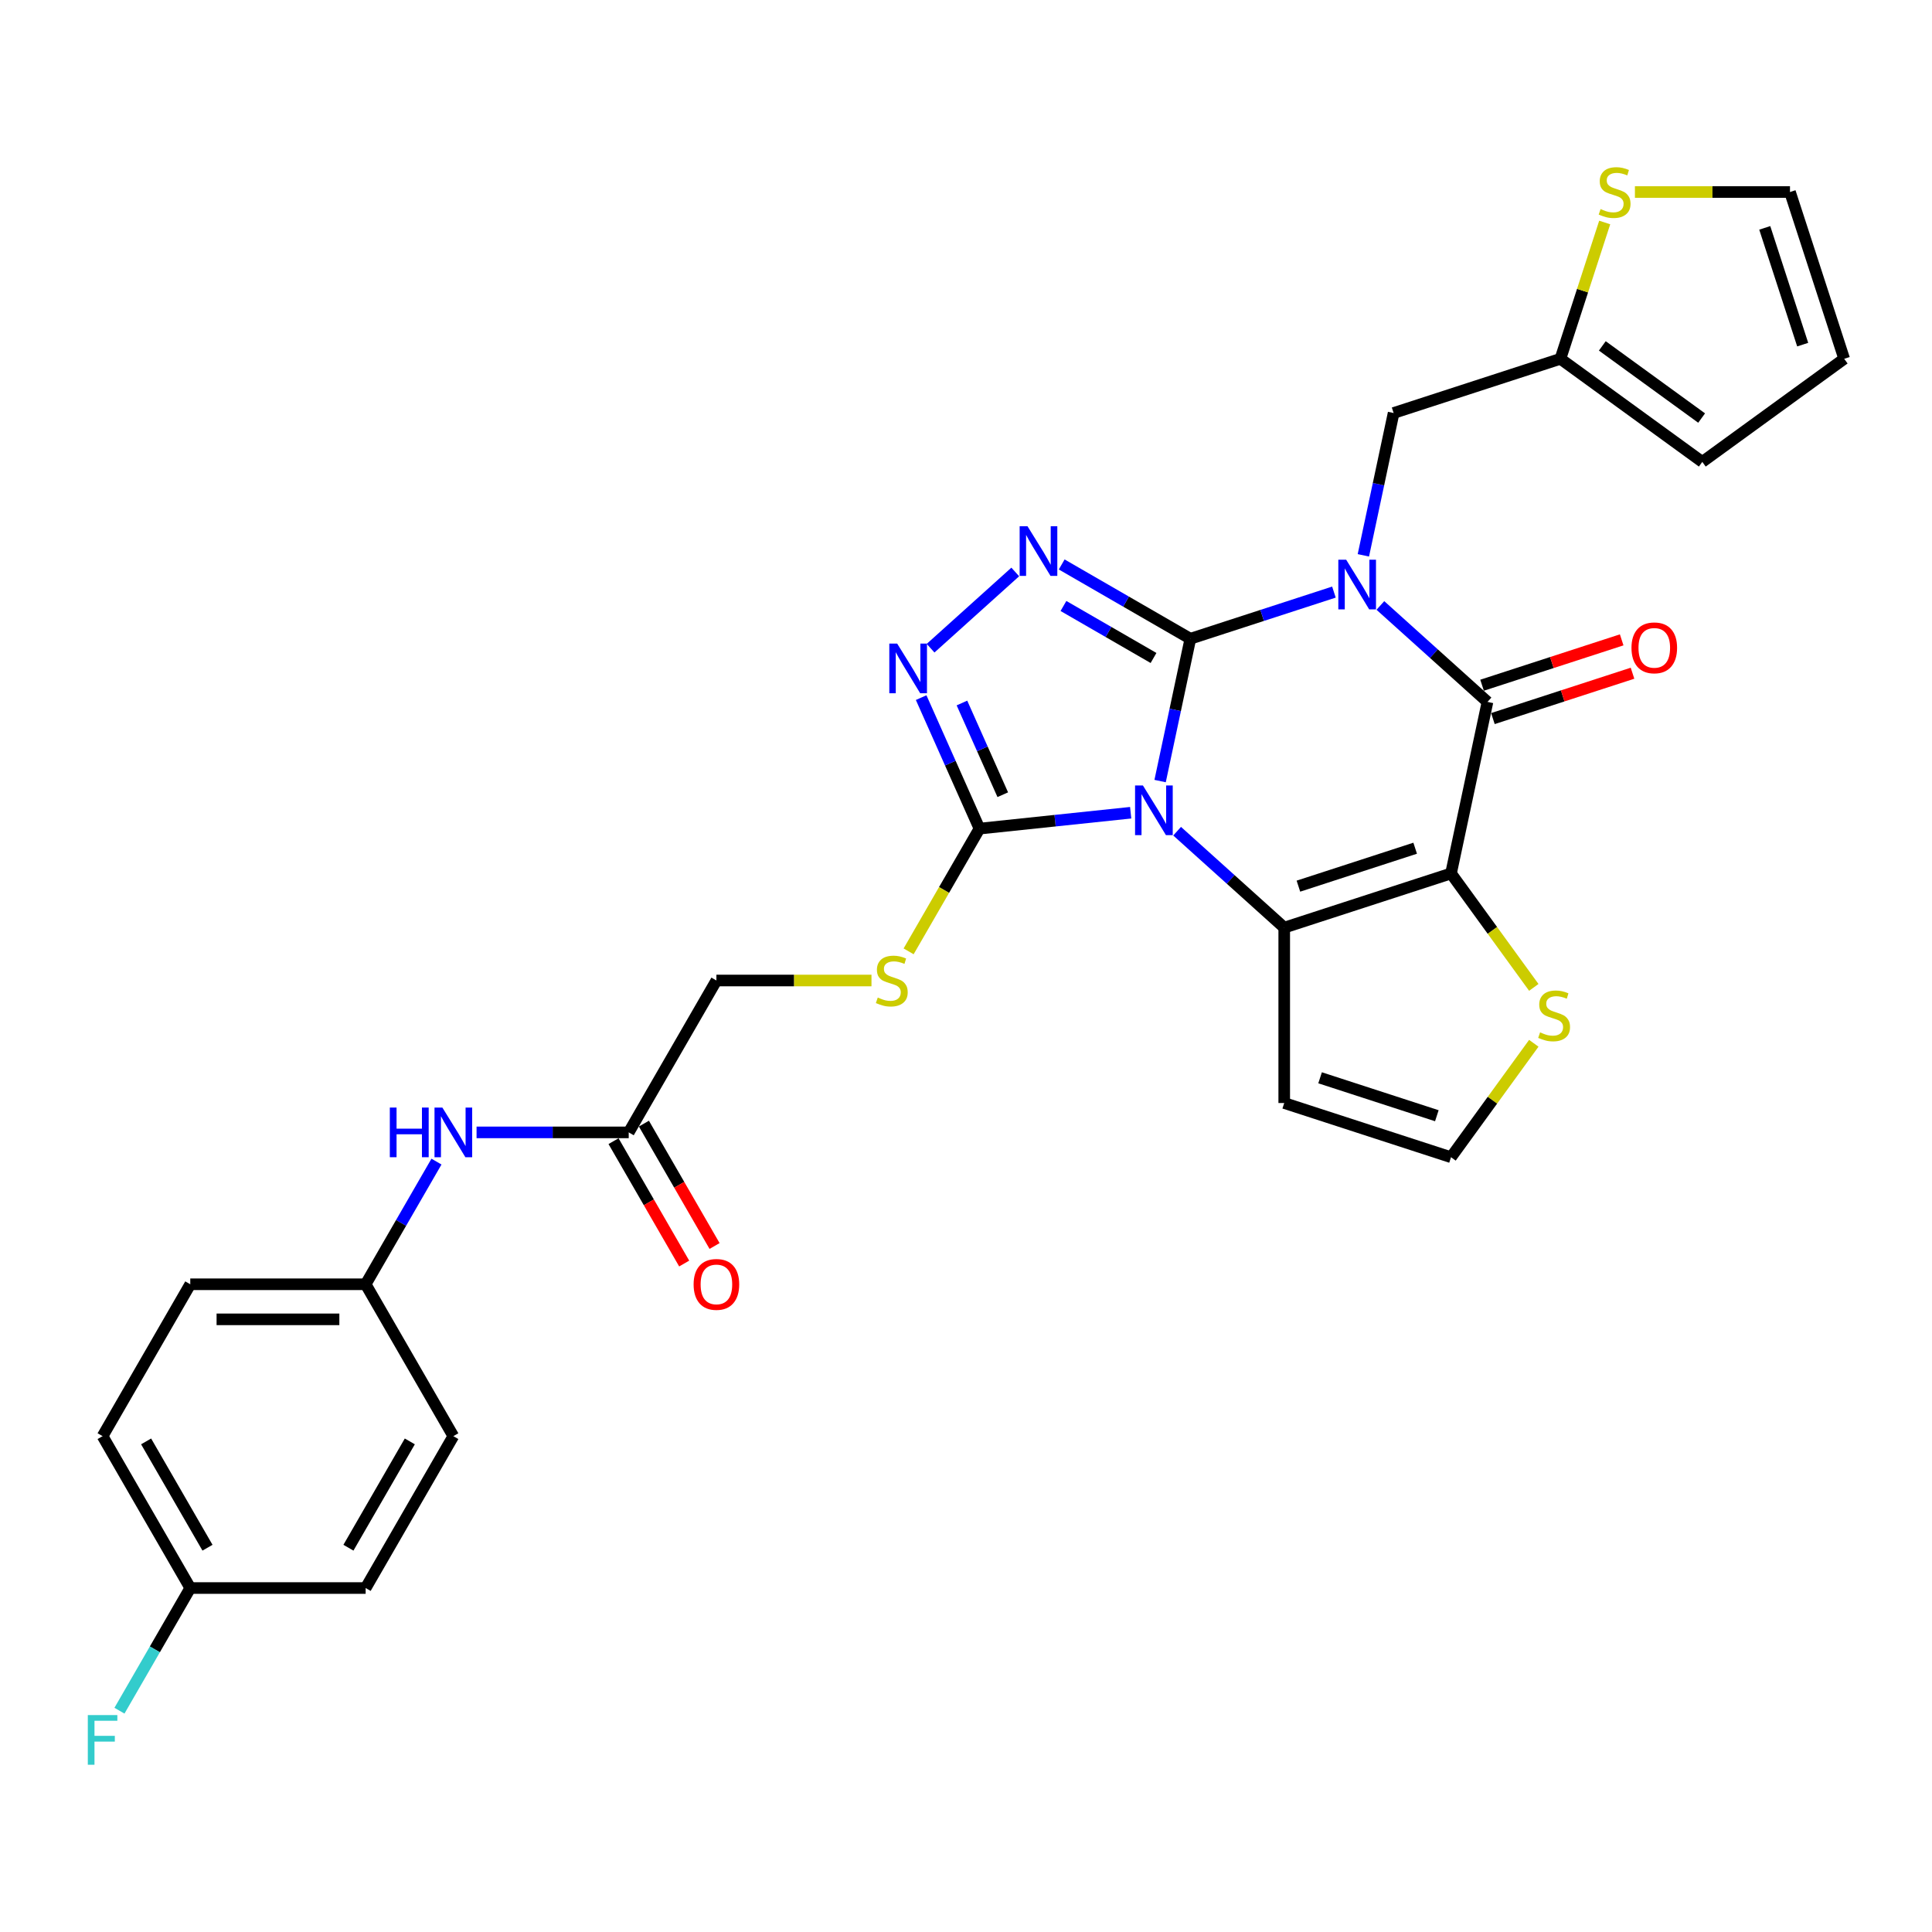 <?xml version='1.0' encoding='iso-8859-1'?>
<svg version='1.1' baseProfile='full'
              xmlns='http://www.w3.org/2000/svg'
                      xmlns:rdkit='http://www.rdkit.org/xml'
                      xmlns:xlink='http://www.w3.org/1999/xlink'
                  xml:space='preserve'
width='1000px' height='1000px' viewBox='0 0 1000 1000'>
<!-- END OF HEADER -->
<rect style='opacity:1.0;fill:#FFFFFF;stroke:none' width='1000' height='1000' x='0' y='0'> </rect>
<path class='bond-0' d='M 616.128,330.613 L 608.299,367.447' style='fill:none;fill-rule:evenodd;stroke:#000000;stroke-width:6px;stroke-linecap:butt;stroke-linejoin:miter;stroke-opacity:1' />
<path class='bond-0' d='M 608.299,367.447 L 600.469,404.282' style='fill:none;fill-rule:evenodd;stroke:#0000FF;stroke-width:6px;stroke-linecap:butt;stroke-linejoin:miter;stroke-opacity:1' />
<path class='bond-1' d='M 616.128,330.613 L 653.285,318.54' style='fill:none;fill-rule:evenodd;stroke:#000000;stroke-width:6px;stroke-linecap:butt;stroke-linejoin:miter;stroke-opacity:1' />
<path class='bond-1' d='M 653.285,318.54 L 690.442,306.467' style='fill:none;fill-rule:evenodd;stroke:#0000FF;stroke-width:6px;stroke-linecap:butt;stroke-linejoin:miter;stroke-opacity:1' />
<path class='bond-5' d='M 616.128,330.613 L 582.831,311.389' style='fill:none;fill-rule:evenodd;stroke:#000000;stroke-width:6px;stroke-linecap:butt;stroke-linejoin:miter;stroke-opacity:1' />
<path class='bond-5' d='M 582.831,311.389 L 549.533,292.164' style='fill:none;fill-rule:evenodd;stroke:#0000FF;stroke-width:6px;stroke-linecap:butt;stroke-linejoin:miter;stroke-opacity:1' />
<path class='bond-5' d='M 597.061,340.568 L 573.753,327.111' style='fill:none;fill-rule:evenodd;stroke:#000000;stroke-width:6px;stroke-linecap:butt;stroke-linejoin:miter;stroke-opacity:1' />
<path class='bond-5' d='M 573.753,327.111 L 550.445,313.654' style='fill:none;fill-rule:evenodd;stroke:#0000FF;stroke-width:6px;stroke-linecap:butt;stroke-linejoin:miter;stroke-opacity:1' />
<path class='bond-3' d='M 609.274,430.227 L 636.994,455.186' style='fill:none;fill-rule:evenodd;stroke:#0000FF;stroke-width:6px;stroke-linecap:butt;stroke-linejoin:miter;stroke-opacity:1' />
<path class='bond-3' d='M 636.994,455.186 L 664.714,480.146' style='fill:none;fill-rule:evenodd;stroke:#000000;stroke-width:6px;stroke-linecap:butt;stroke-linejoin:miter;stroke-opacity:1' />
<path class='bond-6' d='M 585.236,420.668 L 546.106,424.781' style='fill:none;fill-rule:evenodd;stroke:#0000FF;stroke-width:6px;stroke-linecap:butt;stroke-linejoin:miter;stroke-opacity:1' />
<path class='bond-6' d='M 546.106,424.781 L 506.976,428.894' style='fill:none;fill-rule:evenodd;stroke:#000000;stroke-width:6px;stroke-linecap:butt;stroke-linejoin:miter;stroke-opacity:1' />
<path class='bond-4' d='M 714.48,313.383 L 742.2,338.343' style='fill:none;fill-rule:evenodd;stroke:#0000FF;stroke-width:6px;stroke-linecap:butt;stroke-linejoin:miter;stroke-opacity:1' />
<path class='bond-4' d='M 742.2,338.343 L 769.921,363.303' style='fill:none;fill-rule:evenodd;stroke:#000000;stroke-width:6px;stroke-linecap:butt;stroke-linejoin:miter;stroke-opacity:1' />
<path class='bond-9' d='M 705.676,287.438 L 713.505,250.604' style='fill:none;fill-rule:evenodd;stroke:#0000FF;stroke-width:6px;stroke-linecap:butt;stroke-linejoin:miter;stroke-opacity:1' />
<path class='bond-9' d='M 713.505,250.604 L 721.334,213.77' style='fill:none;fill-rule:evenodd;stroke:#000000;stroke-width:6px;stroke-linecap:butt;stroke-linejoin:miter;stroke-opacity:1' />
<path class='bond-2' d='M 751.047,452.095 L 769.921,363.303' style='fill:none;fill-rule:evenodd;stroke:#000000;stroke-width:6px;stroke-linecap:butt;stroke-linejoin:miter;stroke-opacity:1' />
<path class='bond-8' d='M 751.047,452.095 L 772.47,481.58' style='fill:none;fill-rule:evenodd;stroke:#000000;stroke-width:6px;stroke-linecap:butt;stroke-linejoin:miter;stroke-opacity:1' />
<path class='bond-8' d='M 772.47,481.58 L 793.892,511.065' style='fill:none;fill-rule:evenodd;stroke:#CCCC00;stroke-width:6px;stroke-linecap:butt;stroke-linejoin:miter;stroke-opacity:1' />
<path class='bond-31' d='M 751.047,452.095 L 664.714,480.146' style='fill:none;fill-rule:evenodd;stroke:#000000;stroke-width:6px;stroke-linecap:butt;stroke-linejoin:miter;stroke-opacity:1' />
<path class='bond-31' d='M 732.487,439.036 L 672.054,458.672' style='fill:none;fill-rule:evenodd;stroke:#000000;stroke-width:6px;stroke-linecap:butt;stroke-linejoin:miter;stroke-opacity:1' />
<path class='bond-10' d='M 664.714,480.146 L 664.714,570.922' style='fill:none;fill-rule:evenodd;stroke:#000000;stroke-width:6px;stroke-linecap:butt;stroke-linejoin:miter;stroke-opacity:1' />
<path class='bond-16' d='M 772.726,371.936 L 808.857,360.196' style='fill:none;fill-rule:evenodd;stroke:#000000;stroke-width:6px;stroke-linecap:butt;stroke-linejoin:miter;stroke-opacity:1' />
<path class='bond-16' d='M 808.857,360.196 L 844.988,348.456' style='fill:none;fill-rule:evenodd;stroke:#FF0000;stroke-width:6px;stroke-linecap:butt;stroke-linejoin:miter;stroke-opacity:1' />
<path class='bond-16' d='M 767.115,354.669 L 803.247,342.929' style='fill:none;fill-rule:evenodd;stroke:#000000;stroke-width:6px;stroke-linecap:butt;stroke-linejoin:miter;stroke-opacity:1' />
<path class='bond-16' d='M 803.247,342.929 L 839.378,331.19' style='fill:none;fill-rule:evenodd;stroke:#FF0000;stroke-width:6px;stroke-linecap:butt;stroke-linejoin:miter;stroke-opacity:1' />
<path class='bond-7' d='M 525.495,296.047 L 481.669,335.508' style='fill:none;fill-rule:evenodd;stroke:#0000FF;stroke-width:6px;stroke-linecap:butt;stroke-linejoin:miter;stroke-opacity:1' />
<path class='bond-11' d='M 506.976,428.894 L 488.638,460.657' style='fill:none;fill-rule:evenodd;stroke:#000000;stroke-width:6px;stroke-linecap:butt;stroke-linejoin:miter;stroke-opacity:1' />
<path class='bond-11' d='M 488.638,460.657 L 470.299,492.421' style='fill:none;fill-rule:evenodd;stroke:#CCCC00;stroke-width:6px;stroke-linecap:butt;stroke-linejoin:miter;stroke-opacity:1' />
<path class='bond-30' d='M 506.976,428.894 L 491.882,394.991' style='fill:none;fill-rule:evenodd;stroke:#000000;stroke-width:6px;stroke-linecap:butt;stroke-linejoin:miter;stroke-opacity:1' />
<path class='bond-30' d='M 491.882,394.991 L 476.788,361.089' style='fill:none;fill-rule:evenodd;stroke:#0000FF;stroke-width:6px;stroke-linecap:butt;stroke-linejoin:miter;stroke-opacity:1' />
<path class='bond-30' d='M 519.034,411.339 L 508.468,387.607' style='fill:none;fill-rule:evenodd;stroke:#000000;stroke-width:6px;stroke-linecap:butt;stroke-linejoin:miter;stroke-opacity:1' />
<path class='bond-30' d='M 508.468,387.607 L 497.902,363.875' style='fill:none;fill-rule:evenodd;stroke:#0000FF;stroke-width:6px;stroke-linecap:butt;stroke-linejoin:miter;stroke-opacity:1' />
<path class='bond-32' d='M 793.892,540.002 L 772.47,569.487' style='fill:none;fill-rule:evenodd;stroke:#CCCC00;stroke-width:6px;stroke-linecap:butt;stroke-linejoin:miter;stroke-opacity:1' />
<path class='bond-32' d='M 772.47,569.487 L 751.047,598.973' style='fill:none;fill-rule:evenodd;stroke:#000000;stroke-width:6px;stroke-linecap:butt;stroke-linejoin:miter;stroke-opacity:1' />
<path class='bond-12' d='M 721.334,213.77 L 807.667,185.718' style='fill:none;fill-rule:evenodd;stroke:#000000;stroke-width:6px;stroke-linecap:butt;stroke-linejoin:miter;stroke-opacity:1' />
<path class='bond-13' d='M 664.714,570.922 L 751.047,598.973' style='fill:none;fill-rule:evenodd;stroke:#000000;stroke-width:6px;stroke-linecap:butt;stroke-linejoin:miter;stroke-opacity:1' />
<path class='bond-13' d='M 683.275,557.863 L 743.708,577.499' style='fill:none;fill-rule:evenodd;stroke:#000000;stroke-width:6px;stroke-linecap:butt;stroke-linejoin:miter;stroke-opacity:1' />
<path class='bond-22' d='M 451.077,507.508 L 410.945,507.508' style='fill:none;fill-rule:evenodd;stroke:#CCCC00;stroke-width:6px;stroke-linecap:butt;stroke-linejoin:miter;stroke-opacity:1' />
<path class='bond-22' d='M 410.945,507.508 L 370.813,507.508' style='fill:none;fill-rule:evenodd;stroke:#000000;stroke-width:6px;stroke-linecap:butt;stroke-linejoin:miter;stroke-opacity:1' />
<path class='bond-14' d='M 807.667,185.718 L 819.13,150.44' style='fill:none;fill-rule:evenodd;stroke:#000000;stroke-width:6px;stroke-linecap:butt;stroke-linejoin:miter;stroke-opacity:1' />
<path class='bond-14' d='M 819.13,150.44 L 830.592,115.162' style='fill:none;fill-rule:evenodd;stroke:#CCCC00;stroke-width:6px;stroke-linecap:butt;stroke-linejoin:miter;stroke-opacity:1' />
<path class='bond-19' d='M 807.667,185.718 L 881.106,239.075' style='fill:none;fill-rule:evenodd;stroke:#000000;stroke-width:6px;stroke-linecap:butt;stroke-linejoin:miter;stroke-opacity:1' />
<path class='bond-19' d='M 829.354,179.034 L 880.762,216.384' style='fill:none;fill-rule:evenodd;stroke:#000000;stroke-width:6px;stroke-linecap:butt;stroke-linejoin:miter;stroke-opacity:1' />
<path class='bond-18' d='M 846.23,99.386 L 886.362,99.386' style='fill:none;fill-rule:evenodd;stroke:#CCCC00;stroke-width:6px;stroke-linecap:butt;stroke-linejoin:miter;stroke-opacity:1' />
<path class='bond-18' d='M 886.362,99.386 L 926.494,99.386' style='fill:none;fill-rule:evenodd;stroke:#000000;stroke-width:6px;stroke-linecap:butt;stroke-linejoin:miter;stroke-opacity:1' />
<path class='bond-15' d='M 325.425,586.122 L 370.813,507.508' style='fill:none;fill-rule:evenodd;stroke:#000000;stroke-width:6px;stroke-linecap:butt;stroke-linejoin:miter;stroke-opacity:1' />
<path class='bond-17' d='M 325.425,586.122 L 286.047,586.122' style='fill:none;fill-rule:evenodd;stroke:#000000;stroke-width:6px;stroke-linecap:butt;stroke-linejoin:miter;stroke-opacity:1' />
<path class='bond-17' d='M 286.047,586.122 L 246.668,586.122' style='fill:none;fill-rule:evenodd;stroke:#0000FF;stroke-width:6px;stroke-linecap:butt;stroke-linejoin:miter;stroke-opacity:1' />
<path class='bond-21' d='M 317.564,590.661 L 335.85,622.333' style='fill:none;fill-rule:evenodd;stroke:#000000;stroke-width:6px;stroke-linecap:butt;stroke-linejoin:miter;stroke-opacity:1' />
<path class='bond-21' d='M 335.85,622.333 L 354.136,654.006' style='fill:none;fill-rule:evenodd;stroke:#FF0000;stroke-width:6px;stroke-linecap:butt;stroke-linejoin:miter;stroke-opacity:1' />
<path class='bond-21' d='M 333.286,581.583 L 351.573,613.256' style='fill:none;fill-rule:evenodd;stroke:#000000;stroke-width:6px;stroke-linecap:butt;stroke-linejoin:miter;stroke-opacity:1' />
<path class='bond-21' d='M 351.573,613.256 L 369.859,644.929' style='fill:none;fill-rule:evenodd;stroke:#FF0000;stroke-width:6px;stroke-linecap:butt;stroke-linejoin:miter;stroke-opacity:1' />
<path class='bond-23' d='M 225.918,601.245 L 207.59,632.99' style='fill:none;fill-rule:evenodd;stroke:#0000FF;stroke-width:6px;stroke-linecap:butt;stroke-linejoin:miter;stroke-opacity:1' />
<path class='bond-23' d='M 207.59,632.99 L 189.261,664.736' style='fill:none;fill-rule:evenodd;stroke:#000000;stroke-width:6px;stroke-linecap:butt;stroke-linejoin:miter;stroke-opacity:1' />
<path class='bond-33' d='M 926.494,99.386 L 954.545,185.718' style='fill:none;fill-rule:evenodd;stroke:#000000;stroke-width:6px;stroke-linecap:butt;stroke-linejoin:miter;stroke-opacity:1' />
<path class='bond-33' d='M 913.435,117.946 L 933.071,178.379' style='fill:none;fill-rule:evenodd;stroke:#000000;stroke-width:6px;stroke-linecap:butt;stroke-linejoin:miter;stroke-opacity:1' />
<path class='bond-20' d='M 881.106,239.075 L 954.545,185.718' style='fill:none;fill-rule:evenodd;stroke:#000000;stroke-width:6px;stroke-linecap:butt;stroke-linejoin:miter;stroke-opacity:1' />
<path class='bond-26' d='M 189.261,664.736 L 234.649,743.35' style='fill:none;fill-rule:evenodd;stroke:#000000;stroke-width:6px;stroke-linecap:butt;stroke-linejoin:miter;stroke-opacity:1' />
<path class='bond-27' d='M 189.261,664.736 L 98.486,664.736' style='fill:none;fill-rule:evenodd;stroke:#000000;stroke-width:6px;stroke-linecap:butt;stroke-linejoin:miter;stroke-opacity:1' />
<path class='bond-27' d='M 175.645,682.891 L 112.102,682.891' style='fill:none;fill-rule:evenodd;stroke:#000000;stroke-width:6px;stroke-linecap:butt;stroke-linejoin:miter;stroke-opacity:1' />
<path class='bond-24' d='M 98.486,821.964 L 53.098,743.35' style='fill:none;fill-rule:evenodd;stroke:#000000;stroke-width:6px;stroke-linecap:butt;stroke-linejoin:miter;stroke-opacity:1' />
<path class='bond-24' d='M 107.4,801.094 L 75.629,746.065' style='fill:none;fill-rule:evenodd;stroke:#000000;stroke-width:6px;stroke-linecap:butt;stroke-linejoin:miter;stroke-opacity:1' />
<path class='bond-25' d='M 98.486,821.964 L 80.157,853.709' style='fill:none;fill-rule:evenodd;stroke:#000000;stroke-width:6px;stroke-linecap:butt;stroke-linejoin:miter;stroke-opacity:1' />
<path class='bond-25' d='M 80.157,853.709 L 61.829,885.455' style='fill:none;fill-rule:evenodd;stroke:#33CCCC;stroke-width:6px;stroke-linecap:butt;stroke-linejoin:miter;stroke-opacity:1' />
<path class='bond-34' d='M 98.486,821.964 L 189.261,821.964' style='fill:none;fill-rule:evenodd;stroke:#000000;stroke-width:6px;stroke-linecap:butt;stroke-linejoin:miter;stroke-opacity:1' />
<path class='bond-29' d='M 234.649,743.35 L 189.261,821.964' style='fill:none;fill-rule:evenodd;stroke:#000000;stroke-width:6px;stroke-linecap:butt;stroke-linejoin:miter;stroke-opacity:1' />
<path class='bond-29' d='M 212.118,746.065 L 180.347,801.094' style='fill:none;fill-rule:evenodd;stroke:#000000;stroke-width:6px;stroke-linecap:butt;stroke-linejoin:miter;stroke-opacity:1' />
<path class='bond-28' d='M 98.486,664.736 L 53.098,743.35' style='fill:none;fill-rule:evenodd;stroke:#000000;stroke-width:6px;stroke-linecap:butt;stroke-linejoin:miter;stroke-opacity:1' />
<path  class='atom-1' d='M 591.572 406.551
L 599.996 420.168
Q 600.831 421.511, 602.175 423.944
Q 603.518 426.377, 603.591 426.522
L 603.591 406.551
L 607.004 406.551
L 607.004 432.259
L 603.482 432.259
L 594.441 417.372
Q 593.388 415.629, 592.262 413.632
Q 591.173 411.635, 590.846 411.017
L 590.846 432.259
L 587.506 432.259
L 587.506 406.551
L 591.572 406.551
' fill='#0000FF'/>
<path  class='atom-2' d='M 696.779 289.708
L 705.203 303.324
Q 706.038 304.668, 707.381 307.1
Q 708.725 309.533, 708.797 309.679
L 708.797 289.708
L 712.21 289.708
L 712.21 315.416
L 708.688 315.416
L 699.647 300.528
Q 698.594 298.785, 697.468 296.788
Q 696.379 294.791, 696.052 294.174
L 696.052 315.416
L 692.712 315.416
L 692.712 289.708
L 696.779 289.708
' fill='#0000FF'/>
<path  class='atom-6' d='M 531.832 272.371
L 540.256 285.988
Q 541.091 287.331, 542.434 289.764
Q 543.778 292.197, 543.85 292.342
L 543.85 272.371
L 547.263 272.371
L 547.263 298.079
L 543.741 298.079
L 534.7 283.192
Q 533.647 281.449, 532.521 279.452
Q 531.432 277.455, 531.105 276.837
L 531.105 298.079
L 527.765 298.079
L 527.765 272.371
L 531.832 272.371
' fill='#0000FF'/>
<path  class='atom-8' d='M 464.372 333.112
L 472.796 346.728
Q 473.631 348.072, 474.975 350.505
Q 476.318 352.937, 476.391 353.083
L 476.391 333.112
L 479.804 333.112
L 479.804 358.82
L 476.282 358.82
L 467.241 343.933
Q 466.188 342.19, 465.062 340.193
Q 463.973 338.195, 463.646 337.578
L 463.646 358.82
L 460.305 358.82
L 460.305 333.112
L 464.372 333.112
' fill='#0000FF'/>
<path  class='atom-9' d='M 797.142 534.357
Q 797.432 534.466, 798.631 534.974
Q 799.829 535.483, 801.136 535.809
Q 802.479 536.1, 803.787 536.1
Q 806.219 536.1, 807.635 534.938
Q 809.052 533.74, 809.052 531.67
Q 809.052 530.254, 808.325 529.383
Q 807.635 528.511, 806.546 528.039
Q 805.457 527.567, 803.641 527.022
Q 801.354 526.332, 799.974 525.679
Q 798.631 525.025, 797.65 523.646
Q 796.706 522.266, 796.706 519.942
Q 796.706 516.71, 798.885 514.713
Q 801.1 512.716, 805.457 512.716
Q 808.434 512.716, 811.811 514.132
L 810.976 516.928
Q 807.89 515.657, 805.566 515.657
Q 803.06 515.657, 801.681 516.71
Q 800.301 517.727, 800.337 519.506
Q 800.337 520.886, 801.027 521.721
Q 801.753 522.556, 802.77 523.028
Q 803.823 523.5, 805.566 524.045
Q 807.89 524.771, 809.269 525.497
Q 810.649 526.224, 811.63 527.712
Q 812.646 529.165, 812.646 531.67
Q 812.646 535.229, 810.25 537.153
Q 807.89 539.041, 803.932 539.041
Q 801.644 539.041, 799.901 538.533
Q 798.195 538.061, 796.161 537.226
L 797.142 534.357
' fill='#CCCC00'/>
<path  class='atom-12' d='M 454.327 516.331
Q 454.617 516.44, 455.815 516.948
Q 457.014 517.457, 458.321 517.784
Q 459.664 518.074, 460.971 518.074
Q 463.404 518.074, 464.82 516.912
Q 466.236 515.714, 466.236 513.644
Q 466.236 512.228, 465.51 511.357
Q 464.82 510.485, 463.731 510.013
Q 462.642 509.541, 460.826 508.996
Q 458.539 508.307, 457.159 507.653
Q 455.815 506.999, 454.835 505.62
Q 453.891 504.24, 453.891 501.916
Q 453.891 498.684, 456.069 496.687
Q 458.284 494.69, 462.642 494.69
Q 465.619 494.69, 468.996 496.106
L 468.161 498.902
Q 465.074 497.631, 462.751 497.631
Q 460.245 497.631, 458.865 498.684
Q 457.486 499.701, 457.522 501.48
Q 457.522 502.86, 458.212 503.695
Q 458.938 504.53, 459.955 505.002
Q 461.008 505.474, 462.751 506.019
Q 465.074 506.745, 466.454 507.471
Q 467.834 508.198, 468.814 509.686
Q 469.831 511.139, 469.831 513.644
Q 469.831 517.203, 467.435 519.127
Q 465.074 521.015, 461.117 521.015
Q 458.829 521.015, 457.086 520.507
Q 455.38 520.035, 453.346 519.2
L 454.327 516.331
' fill='#CCCC00'/>
<path  class='atom-15' d='M 828.456 108.209
Q 828.747 108.318, 829.945 108.826
Q 831.143 109.335, 832.451 109.661
Q 833.794 109.952, 835.101 109.952
Q 837.534 109.952, 838.95 108.79
Q 840.366 107.592, 840.366 105.522
Q 840.366 104.106, 839.64 103.234
Q 838.95 102.363, 837.861 101.891
Q 836.771 101.419, 834.956 100.874
Q 832.668 100.184, 831.289 99.531
Q 829.945 98.877, 828.965 97.497
Q 828.021 96.118, 828.021 93.794
Q 828.021 90.562, 830.199 88.565
Q 832.414 86.568, 836.771 86.568
Q 839.749 86.568, 843.126 87.984
L 842.291 90.78
Q 839.204 89.509, 836.88 89.509
Q 834.375 89.509, 832.995 90.562
Q 831.615 91.579, 831.652 93.358
Q 831.652 94.738, 832.342 95.573
Q 833.068 96.408, 834.085 96.88
Q 835.138 97.352, 836.88 97.897
Q 839.204 98.623, 840.584 99.349
Q 841.964 100.075, 842.944 101.564
Q 843.961 103.017, 843.961 105.522
Q 843.961 109.08, 841.564 111.005
Q 839.204 112.893, 835.246 112.893
Q 832.959 112.893, 831.216 112.385
Q 829.509 111.913, 827.476 111.077
L 828.456 108.209
' fill='#CCCC00'/>
<path  class='atom-17' d='M 844.453 335.324
Q 844.453 329.151, 847.503 325.702
Q 850.553 322.252, 856.253 322.252
Q 861.954 322.252, 865.004 325.702
Q 868.054 329.151, 868.054 335.324
Q 868.054 341.569, 864.968 345.128
Q 861.882 348.65, 856.253 348.65
Q 850.589 348.65, 847.503 345.128
Q 844.453 341.606, 844.453 335.324
M 856.253 345.745
Q 860.175 345.745, 862.281 343.131
Q 864.423 340.48, 864.423 335.324
Q 864.423 330.277, 862.281 327.735
Q 860.175 325.157, 856.253 325.157
Q 852.332 325.157, 850.19 327.699
Q 848.084 330.24, 848.084 335.324
Q 848.084 340.516, 850.19 343.131
Q 852.332 345.745, 856.253 345.745
' fill='#FF0000'/>
<path  class='atom-18' d='M 201.77 573.268
L 205.256 573.268
L 205.256 584.197
L 218.4 584.197
L 218.4 573.268
L 221.886 573.268
L 221.886 598.976
L 218.4 598.976
L 218.4 587.102
L 205.256 587.102
L 205.256 598.976
L 201.77 598.976
L 201.77 573.268
' fill='#0000FF'/>
<path  class='atom-18' d='M 228.967 573.268
L 237.391 586.884
Q 238.226 588.228, 239.569 590.661
Q 240.913 593.093, 240.985 593.239
L 240.985 573.268
L 244.399 573.268
L 244.399 598.976
L 240.877 598.976
L 231.835 584.088
Q 230.782 582.346, 229.657 580.348
Q 228.567 578.351, 228.241 577.734
L 228.241 598.976
L 224.9 598.976
L 224.9 573.268
L 228.967 573.268
' fill='#0000FF'/>
<path  class='atom-22' d='M 359.012 664.809
Q 359.012 658.636, 362.062 655.186
Q 365.112 651.737, 370.813 651.737
Q 376.514 651.737, 379.564 655.186
Q 382.614 658.636, 382.614 664.809
Q 382.614 671.054, 379.527 674.612
Q 376.441 678.134, 370.813 678.134
Q 365.148 678.134, 362.062 674.612
Q 359.012 671.09, 359.012 664.809
M 370.813 675.23
Q 374.734 675.23, 376.84 672.615
Q 378.983 669.965, 378.983 664.809
Q 378.983 659.761, 376.84 657.22
Q 374.734 654.642, 370.813 654.642
Q 366.891 654.642, 364.749 657.183
Q 362.643 659.725, 362.643 664.809
Q 362.643 670.001, 364.749 672.615
Q 366.891 675.23, 370.813 675.23
' fill='#FF0000'/>
<path  class='atom-26' d='M 45.455 887.724
L 60.741 887.724
L 60.741 890.665
L 48.904 890.665
L 48.904 898.472
L 59.434 898.472
L 59.434 901.45
L 48.904 901.45
L 48.904 913.432
L 45.455 913.432
L 45.455 887.724
' fill='#33CCCC'/>
</svg>
